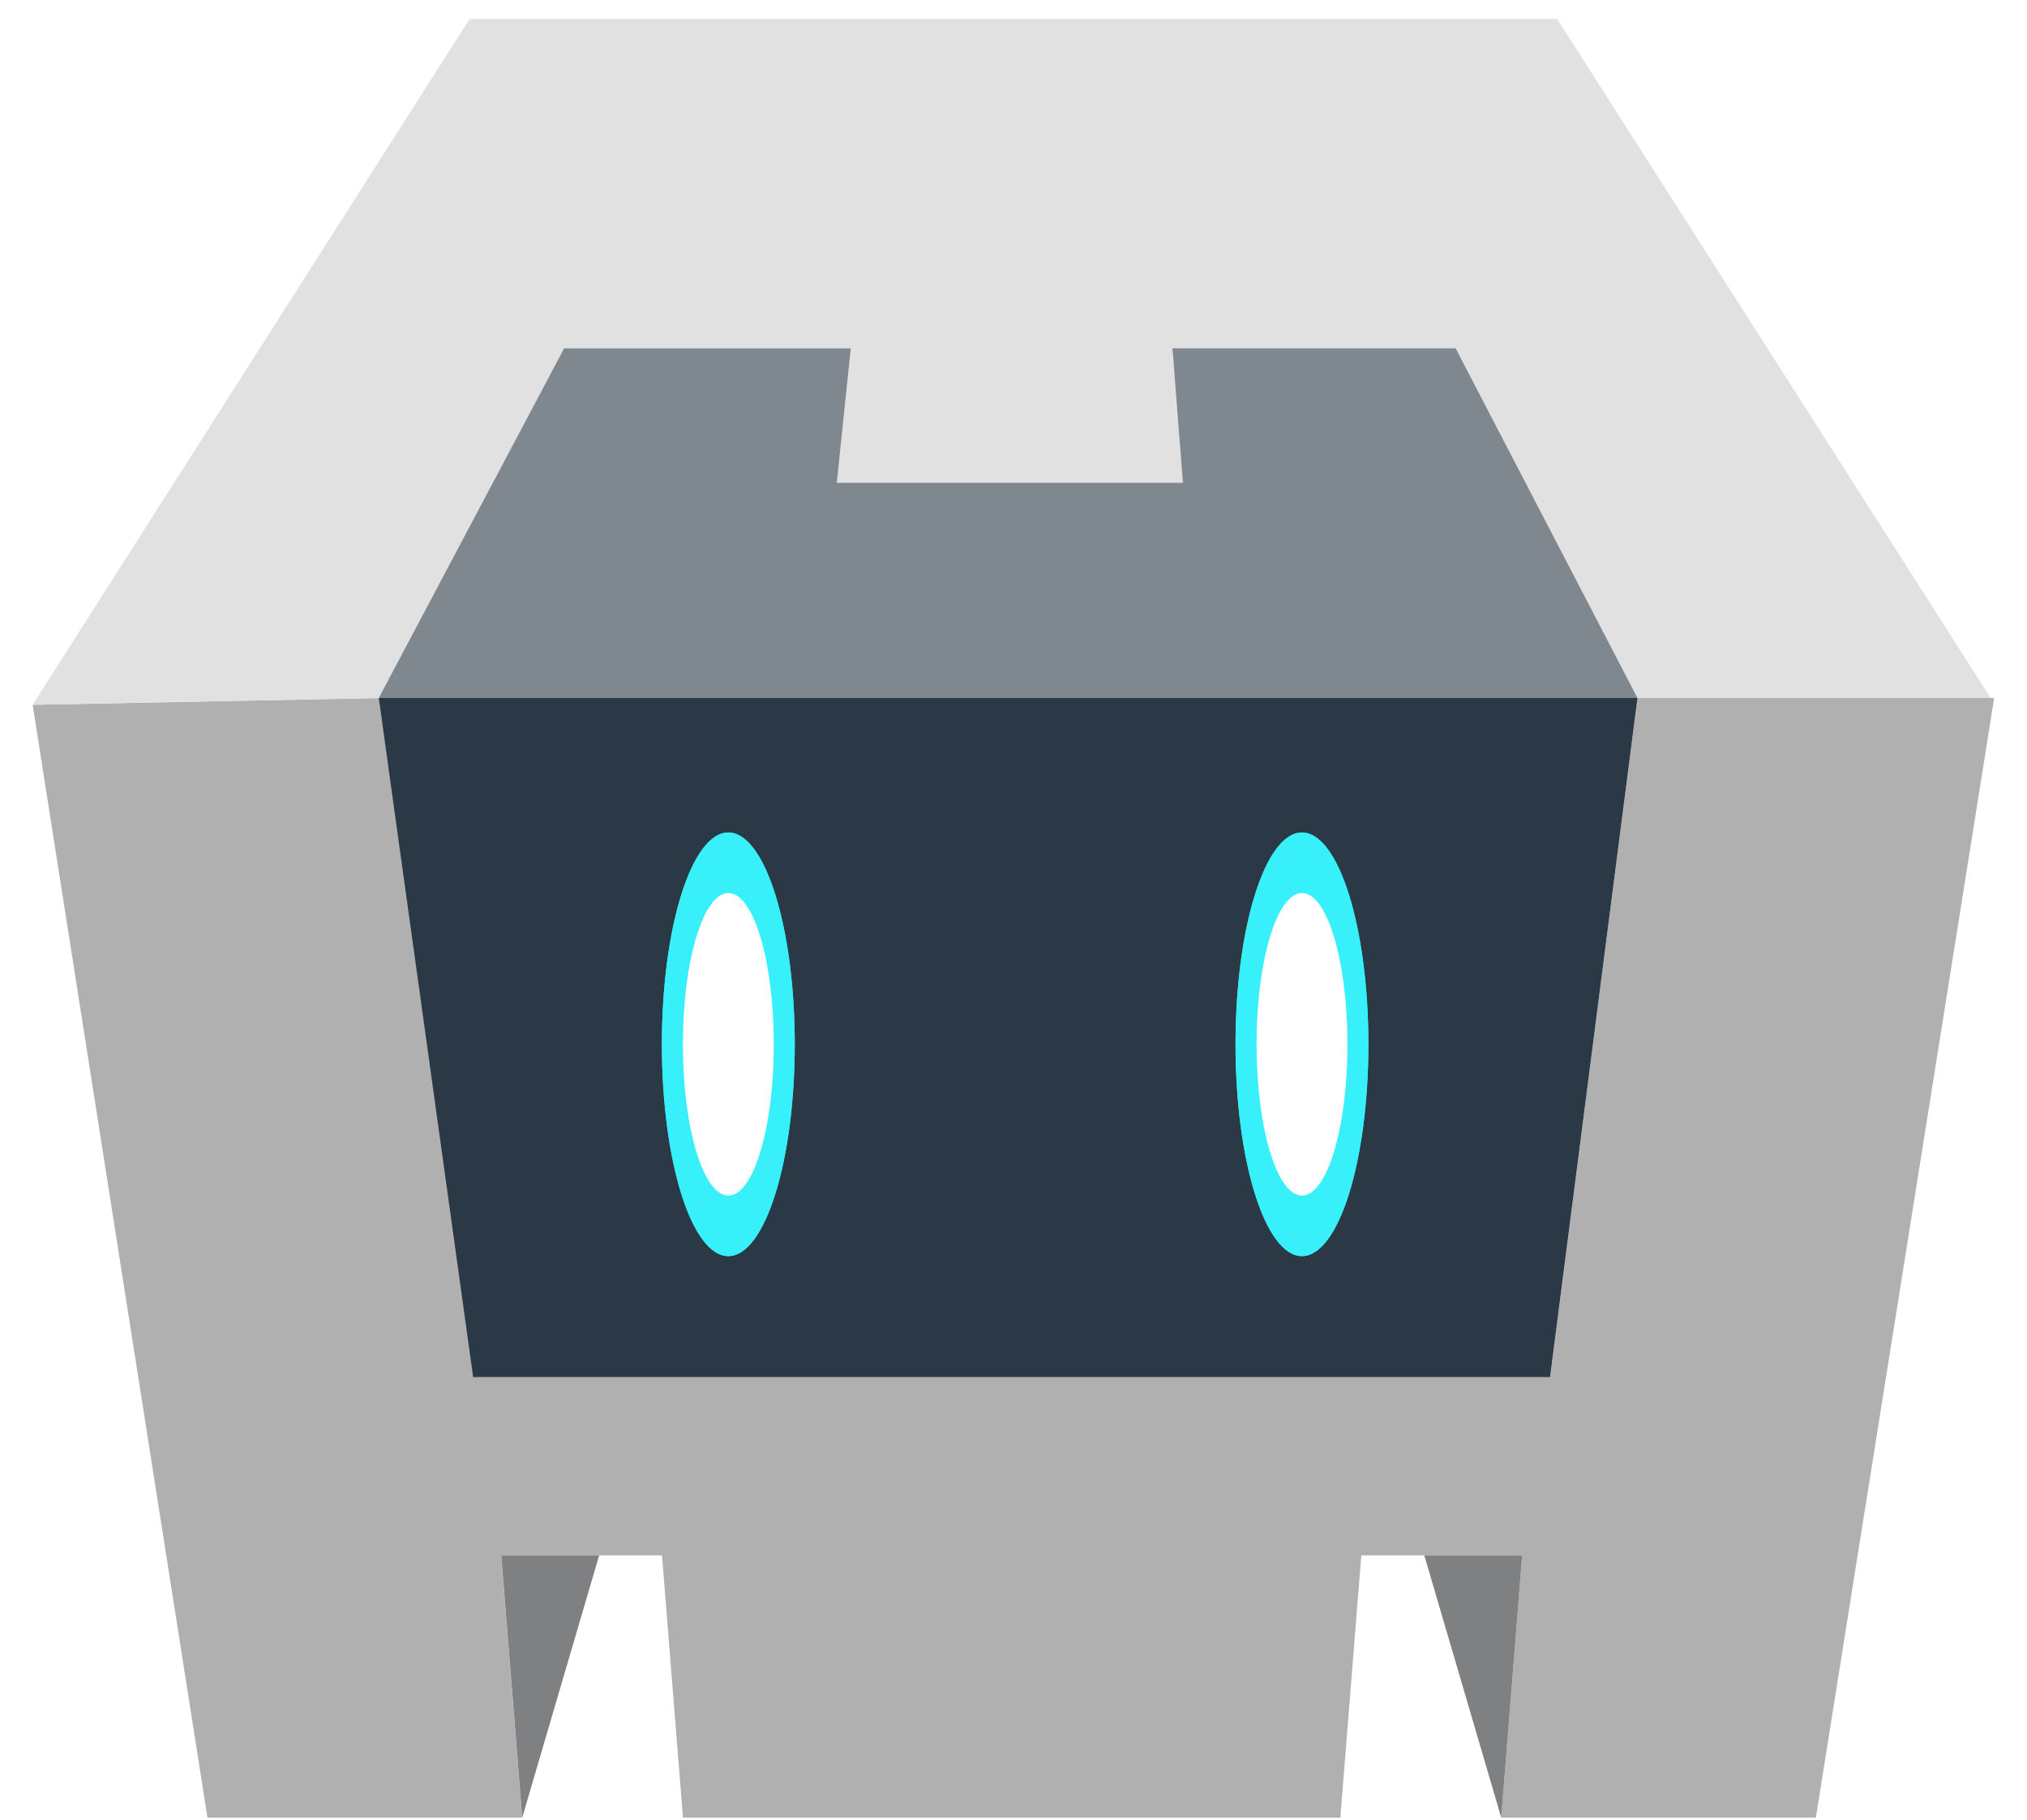 <svg width="49" height="44" viewBox="0 0 49 44" fill="none" xmlns="http://www.w3.org/2000/svg">
<g clip-path="url(#clip0_5953_26043)">
<path d="M9.157 16.877L0.789 17.04L5.015 43.944H12.622L12.115 37.604H16.003L16.51 43.944H32.401L32.908 37.604H36.796L36.289 43.944H43.896L48.206 16.877H39.585L37.472 33.296H11.524L9.157 16.877Z" fill="#B0B0B0"/>
<path d="M48.122 16.876H39.585L35.274 8.585H28.343L28.682 11.674H20.229L20.567 8.423H13.636L9.157 16.876L0.789 17.039L11.354 0.457H37.641L48.122 16.876Z" fill="#E1E1E1"/>
<path d="M13.636 8.422L9.156 16.875H39.584L35.189 8.422H28.343L28.596 11.673H20.229L20.567 8.422H13.636Z" fill="#7F878F"/>
<path d="M11.438 33.295L9.156 16.876H39.584L37.471 33.295H28.427H11.438Z" fill="#2B3946"/>
<g filter="url(#filter0_f_5953_26043)">
<ellipse cx="17.606" cy="25.248" rx="1.606" ry="5.121" fill="#37F0F9"/>
</g>
<g filter="url(#filter1_f_5953_26043)">
<ellipse cx="31.473" cy="25.248" rx="1.606" ry="5.121" fill="#37F0F9"/>
</g>
<ellipse cx="17.606" cy="25.248" rx="1.606" ry="5.121" fill="#37F0F9"/>
<ellipse cx="31.473" cy="25.248" rx="1.606" ry="5.121" fill="#37F0F9"/>
<g filter="url(#filter2_f_5953_26043)">
<ellipse cx="17.607" cy="25.248" rx="1.099" ry="3.658" fill="white"/>
</g>
<g filter="url(#filter3_f_5953_26043)">
<ellipse cx="31.474" cy="25.248" rx="1.099" ry="3.658" fill="white"/>
</g>
<path d="M12.624 43.944L12.117 37.603H14.484L12.624 43.944Z" fill="#7F8082"/>
<path d="M36.29 43.944L36.797 37.603H34.43L36.29 43.944Z" fill="#7F8082"/>
</g>
<defs>
<filter id="filter0_f_5953_26043" x="-8" y="-3.873" width="51.211" height="58.242" filterUnits="userSpaceOnUse" color-interpolation-filters="sRGB">
<feFlood flood-opacity="0" result="BackgroundImageFix"/>
<feBlend mode="normal" in="SourceGraphic" in2="BackgroundImageFix" result="shape"/>
<feGaussianBlur stdDeviation="12" result="effect1_foregroundBlur_5953_26043"/>
</filter>
<filter id="filter1_f_5953_26043" x="5.867" y="-3.873" width="51.211" height="58.242" filterUnits="userSpaceOnUse" color-interpolation-filters="sRGB">
<feFlood flood-opacity="0" result="BackgroundImageFix"/>
<feBlend mode="normal" in="SourceGraphic" in2="BackgroundImageFix" result="shape"/>
<feGaussianBlur stdDeviation="12" result="effect1_foregroundBlur_5953_26043"/>
</filter>
<filter id="filter2_f_5953_26043" x="14.508" y="19.59" width="6.195" height="11.316" filterUnits="userSpaceOnUse" color-interpolation-filters="sRGB">
<feFlood flood-opacity="0" result="BackgroundImageFix"/>
<feBlend mode="normal" in="SourceGraphic" in2="BackgroundImageFix" result="shape"/>
<feGaussianBlur stdDeviation="1" result="effect1_foregroundBlur_5953_26043"/>
</filter>
<filter id="filter3_f_5953_26043" x="28.375" y="19.59" width="6.195" height="11.316" filterUnits="userSpaceOnUse" color-interpolation-filters="sRGB">
<feFlood flood-opacity="0" result="BackgroundImageFix"/>
<feBlend mode="normal" in="SourceGraphic" in2="BackgroundImageFix" result="shape"/>
<feGaussianBlur stdDeviation="1" result="effect1_foregroundBlur_5953_26043"/>
</filter>
<clipPath id="clip0_5953_26043">
<rect width="48" height="44" fill="white" transform="translate(0.5)"/>
</clipPath>
</defs>
</svg>
